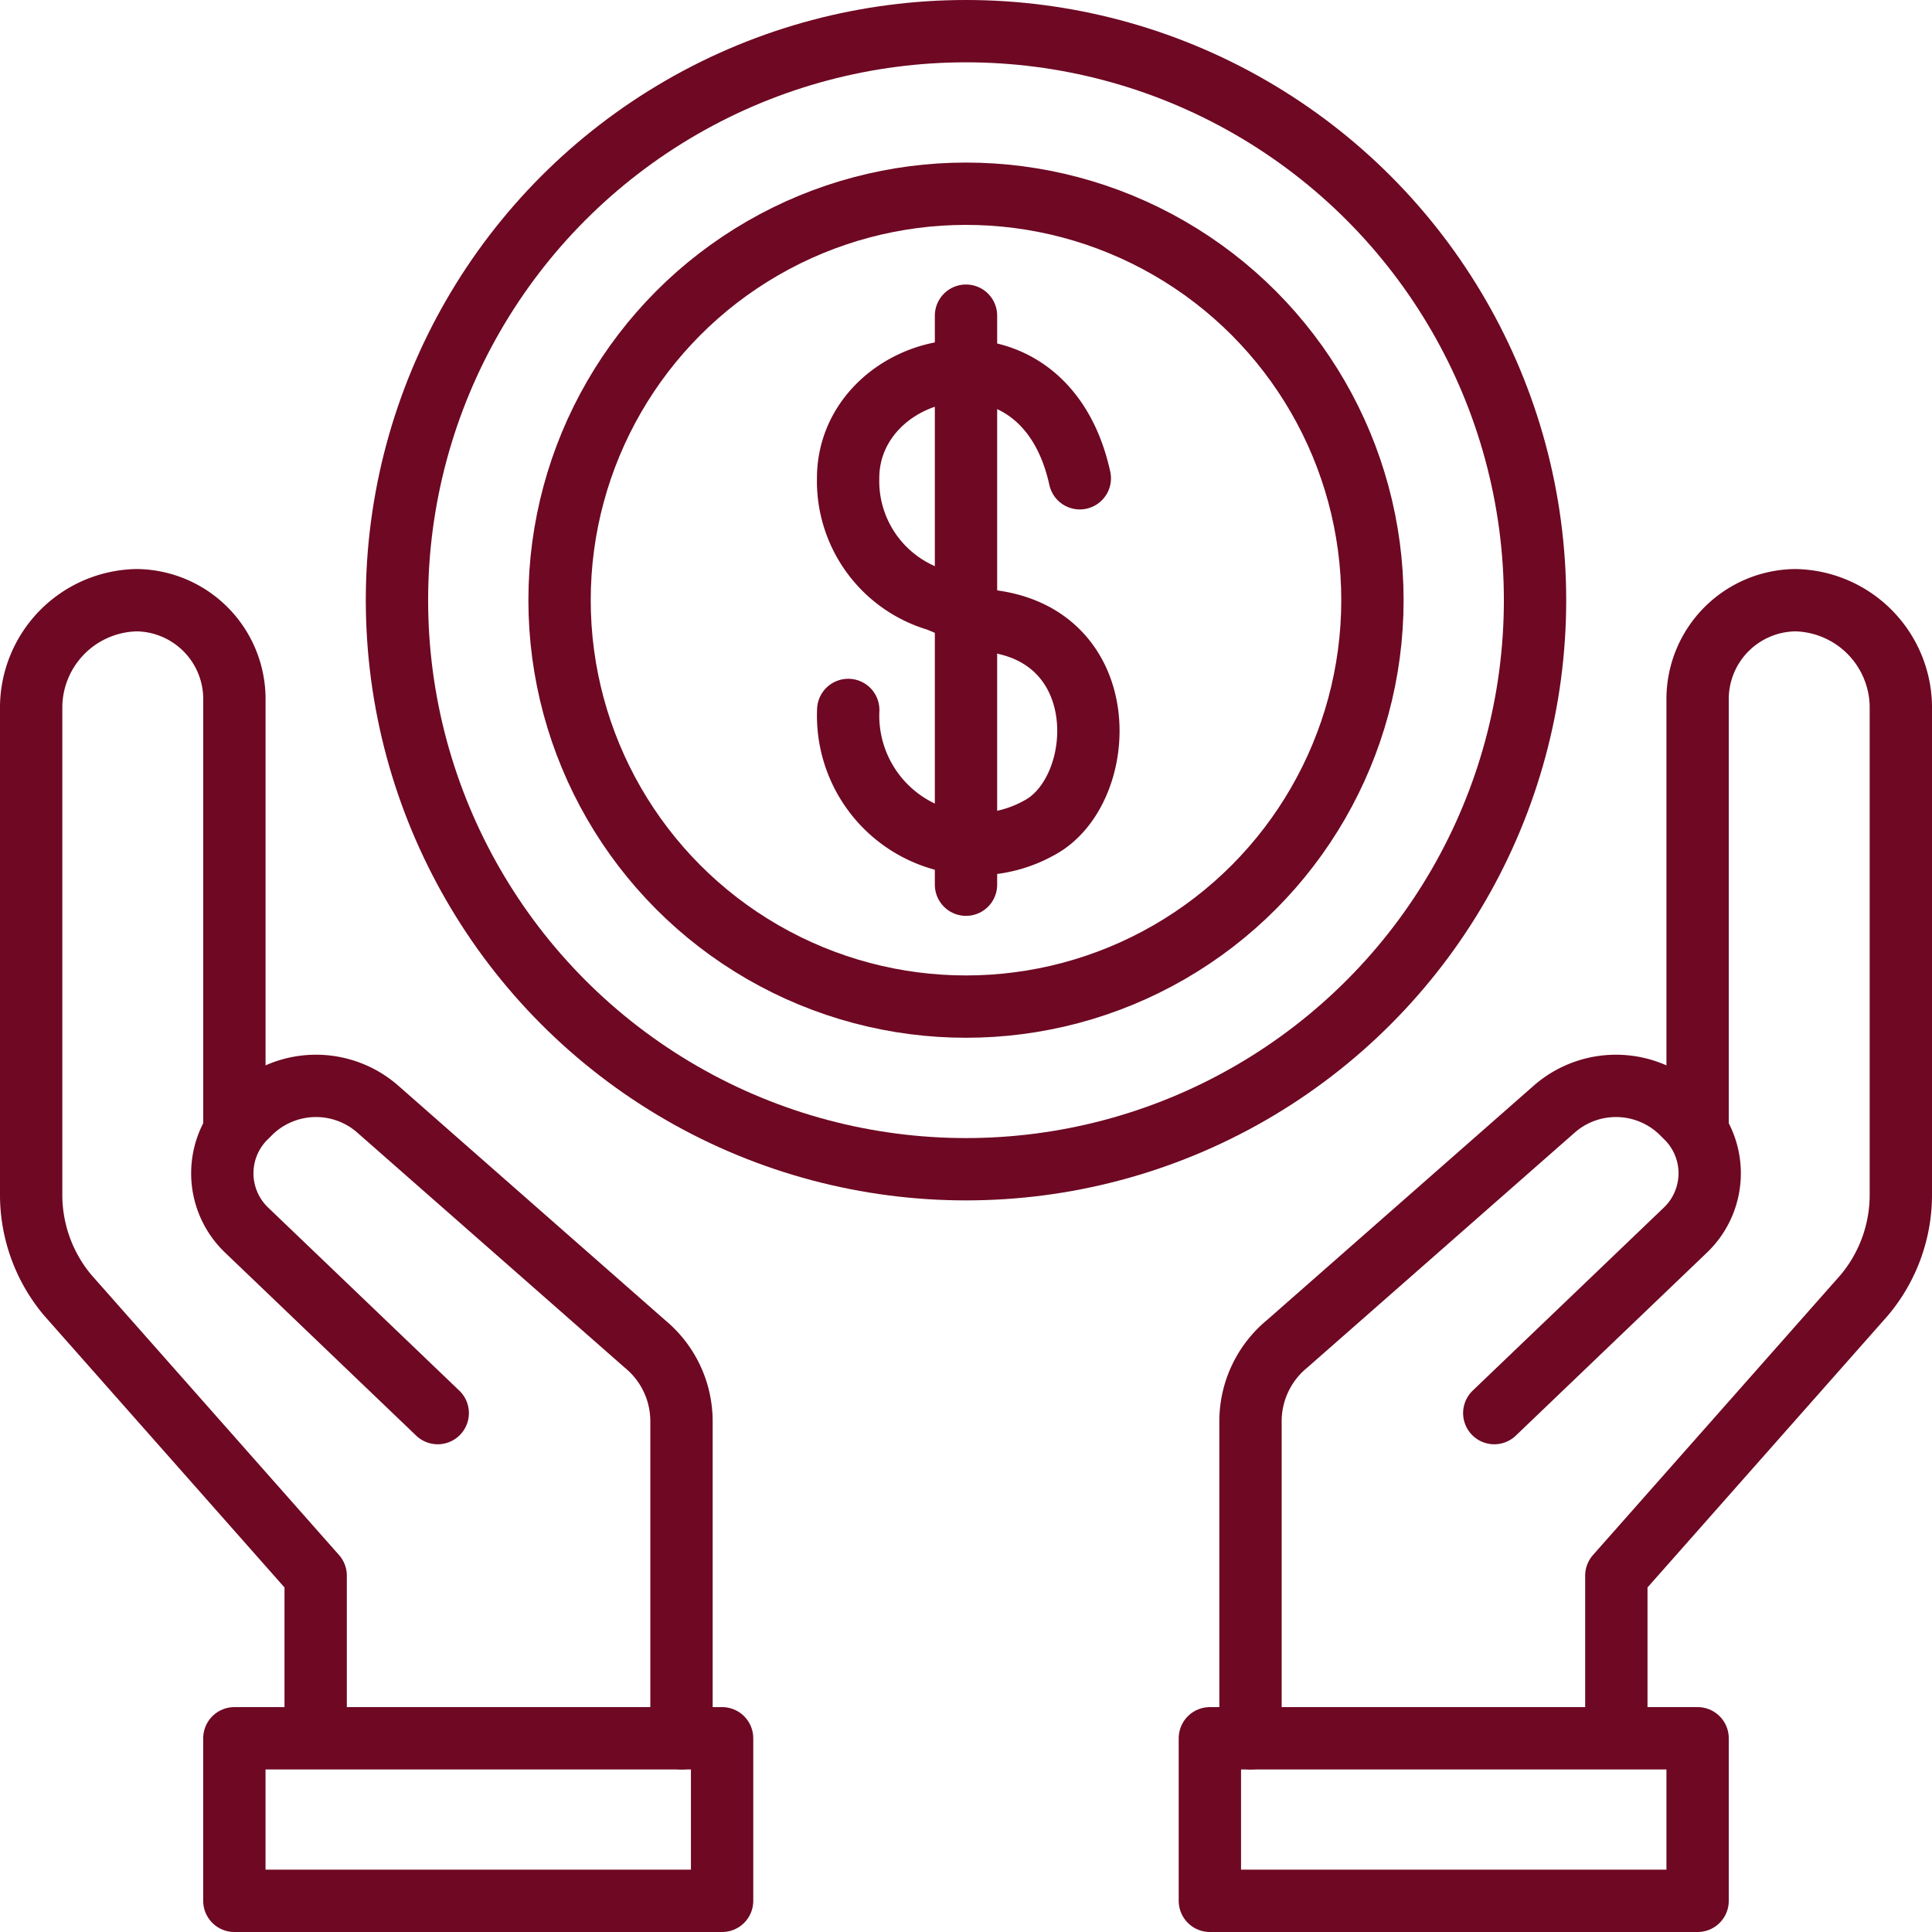 <svg xmlns="http://www.w3.org/2000/svg" width="62" height="62" viewBox="0 0 62 62"><defs><style>.a,.b{fill:none;stroke:#6e0823;stroke-linejoin:round;stroke-width:2px;}.b{stroke-linecap:round;}</style></defs><g transform="translate(-1039 -5148)"><circle class="a" cx="18.261" cy="18.261" r="18.261" transform="translate(1051.739 5149)"/><circle class="a" cx="13.043" cy="13.043" r="13.043" transform="translate(1056.957 5154.217)"/><path class="b" d="M34.652,15.348c-1.174-5.348-7.435-3.783-7.435,0a3.981,3.981,0,0,0,2.87,3.913l1.565.652c4.174.391,3.913,5.478,1.7,6.652a4.123,4.123,0,0,1-6.131-3.782" transform="translate(1039 5148)"/><line class="b" y2="18.261" transform="translate(1070 5158.13)"/><rect class="a" width="15.652" height="5.217" transform="translate(1046.521 5203.783)"/><path class="b" d="M21.87,55.783V45.609A3.217,3.217,0,0,0,20.7,43.13l-8.609-7.565a3.007,3.007,0,0,0-4.044.131l-.13.13a2.521,2.521,0,0,0,0,3.652l6.13,5.87" transform="translate(1039 5148)"/><path class="a" d="M10.13,55.783V50.565l-7.956-9A5.007,5.007,0,0,1,1,38.3V22.652a3.453,3.453,0,0,1,3.391-3.391h0a3.174,3.174,0,0,1,3.131,3.13V36.217" transform="translate(1039 5148)"/><rect class="a" width="15.652" height="5.217" transform="translate(1077.826 5203.783)"/><path class="b" d="M40.13,55.783V45.609A3.217,3.217,0,0,1,41.3,43.13l8.609-7.565a3.007,3.007,0,0,1,4.044.131l.13.13a2.521,2.521,0,0,1,0,3.652l-6.13,5.87" transform="translate(1039 5148)"/><path class="a" d="M51.87,55.783V50.565l7.956-9A5.007,5.007,0,0,0,61,38.3V22.652a3.453,3.453,0,0,0-3.391-3.391h0a3.174,3.174,0,0,0-3.131,3.13V36.217" transform="translate(1039 5148)"/></g></svg>